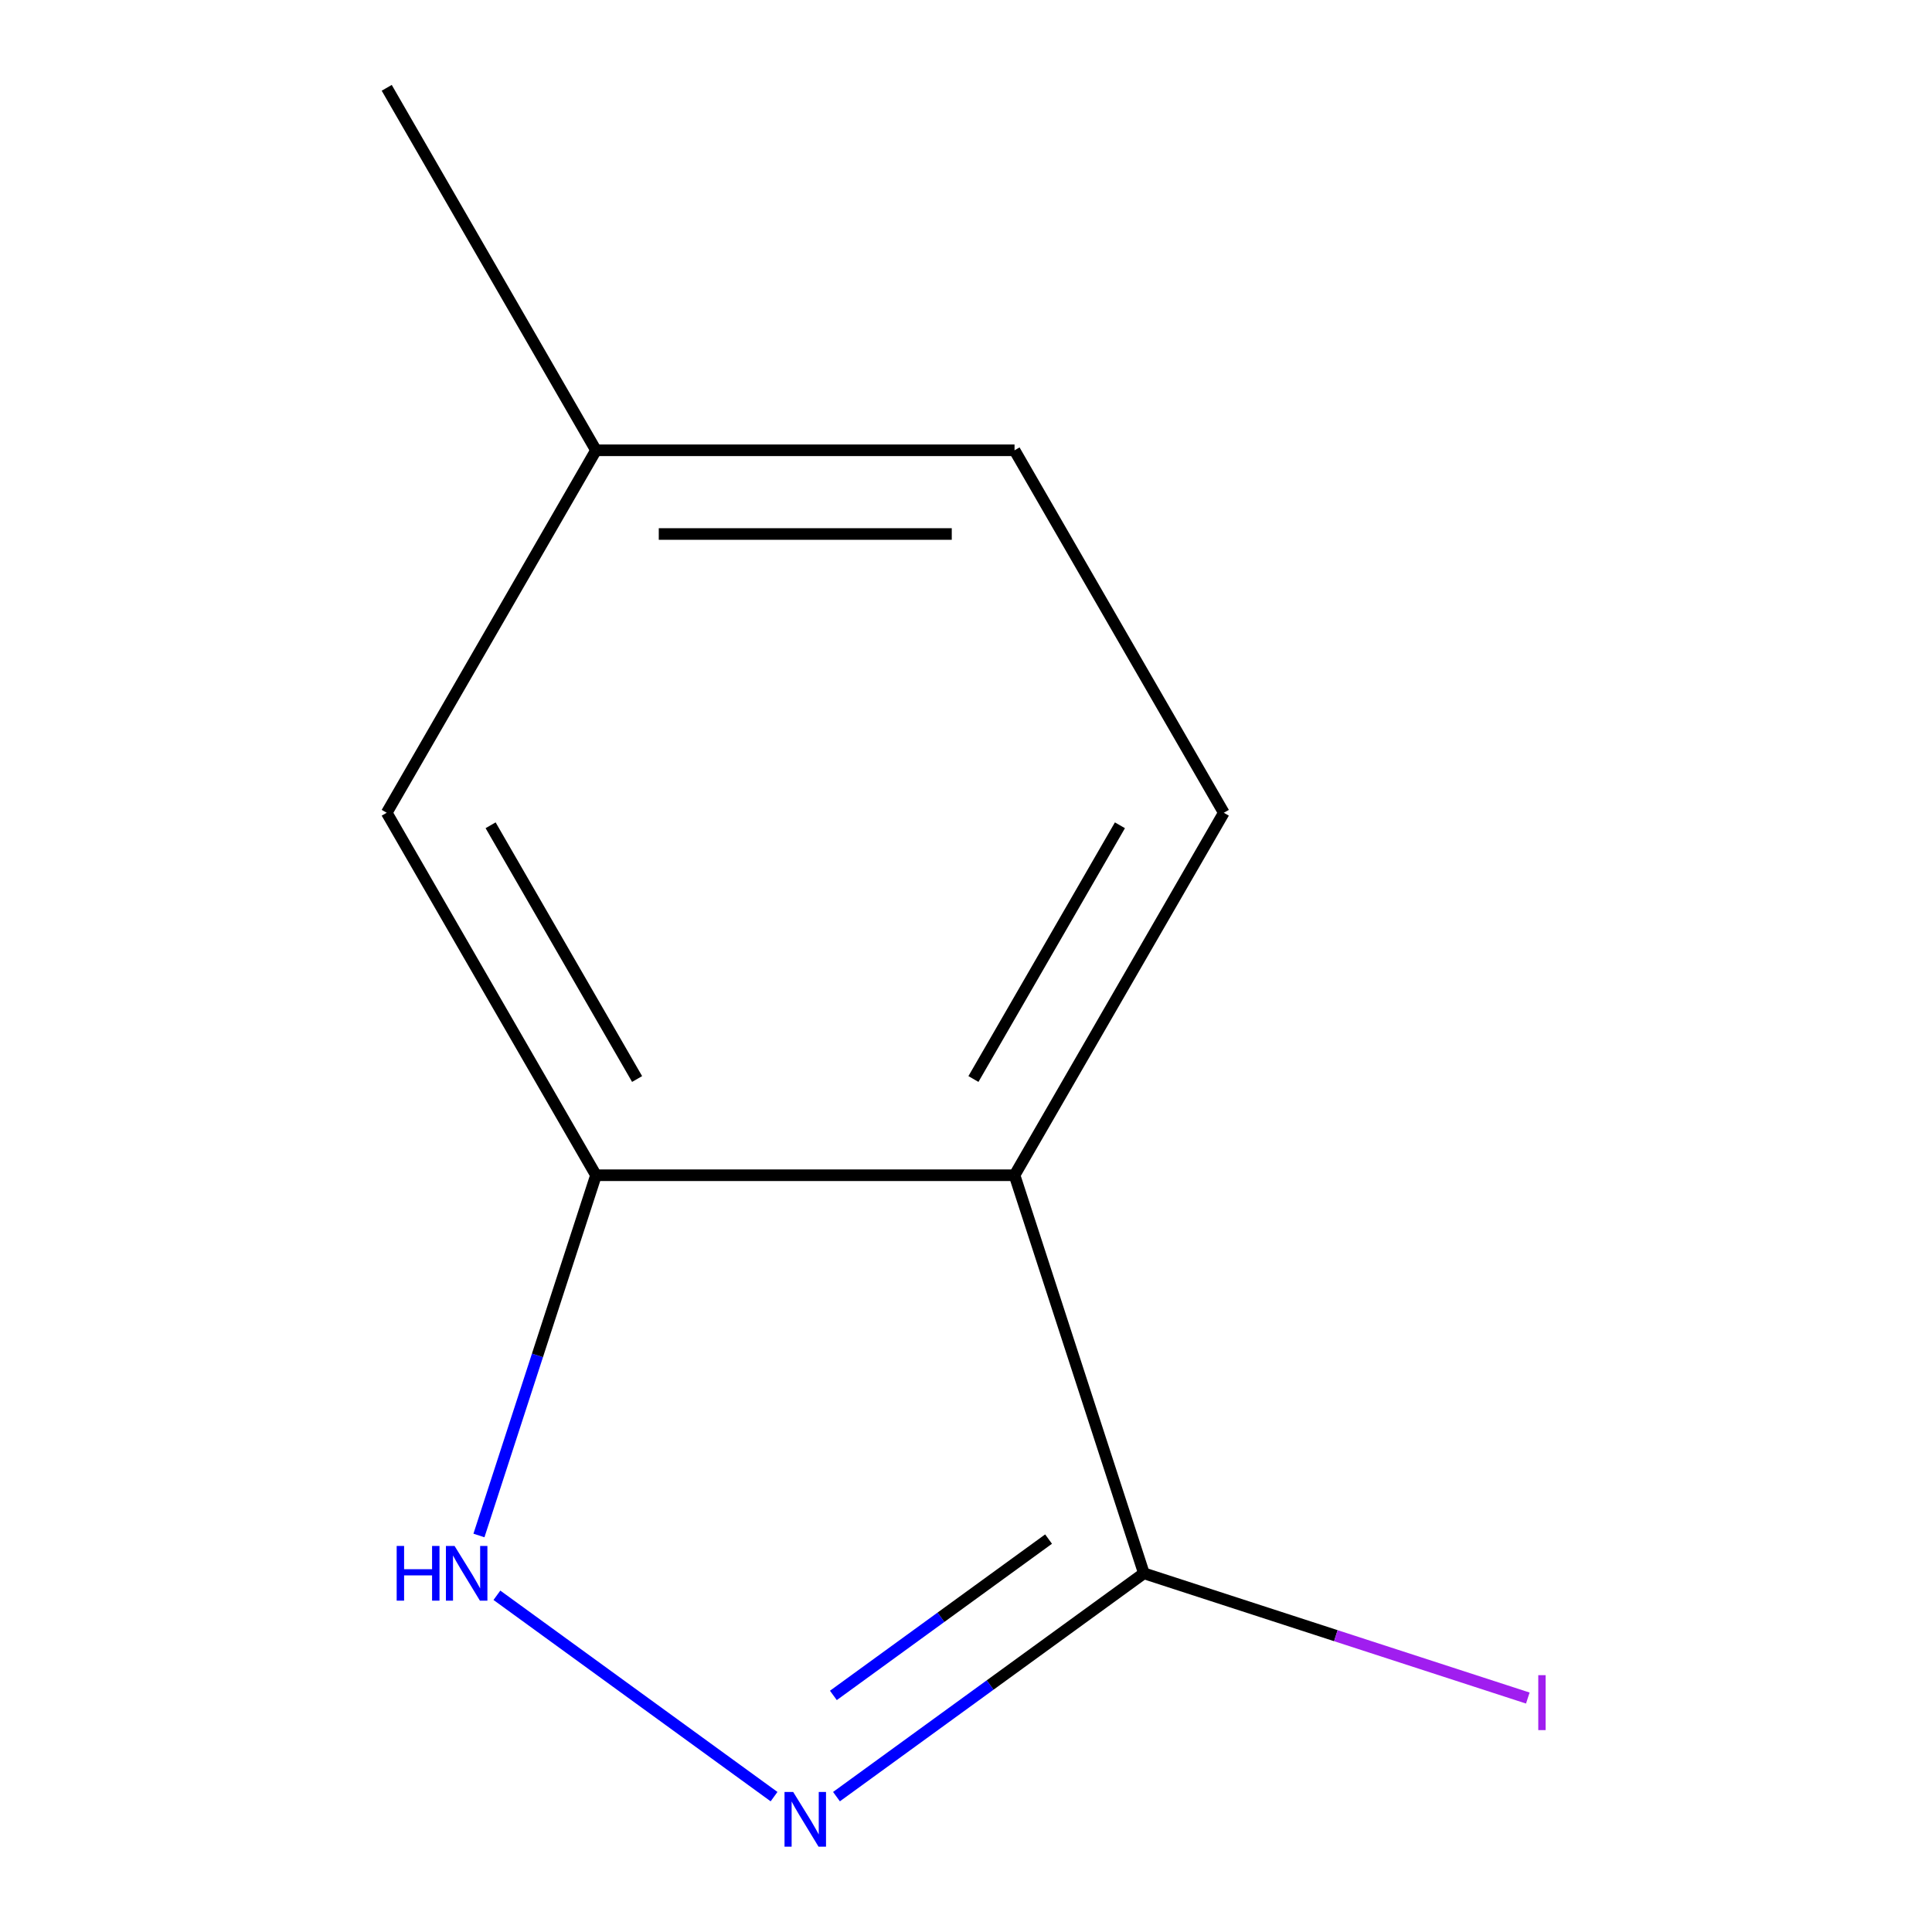 <?xml version='1.0' encoding='iso-8859-1'?>
<svg version='1.1' baseProfile='full'
              xmlns='http://www.w3.org/2000/svg'
                      xmlns:rdkit='http://www.rdkit.org/xml'
                      xmlns:xlink='http://www.w3.org/1999/xlink'
                  xml:space='preserve'
width='1000px' height='1000px' viewBox='0 0 1000 1000'>
<!-- END OF HEADER -->
<rect style='opacity:1.0;fill:#FFFFFF;stroke:none' width='1000' height='1000' x='0' y='0'> </rect>
<path class='bond-1' d='M 400.649,929.937 L 257.197,825.713' style='fill:none;fill-rule:evenodd;stroke:#0000FF;stroke-width:6px;stroke-linecap:butt;stroke-linejoin:miter;stroke-opacity:1' />
<path class='bond-2' d='M 432.961,929.937 L 512.516,872.137' style='fill:none;fill-rule:evenodd;stroke:#0000FF;stroke-width:6px;stroke-linecap:butt;stroke-linejoin:miter;stroke-opacity:1' />
<path class='bond-2' d='M 512.516,872.137 L 592.071,814.338' style='fill:none;fill-rule:evenodd;stroke:#000000;stroke-width:6px;stroke-linecap:butt;stroke-linejoin:miter;stroke-opacity:1' />
<path class='bond-2' d='M 431.36,877.544 L 487.049,837.084' style='fill:none;fill-rule:evenodd;stroke:#0000FF;stroke-width:6px;stroke-linecap:butt;stroke-linejoin:miter;stroke-opacity:1' />
<path class='bond-2' d='M 487.049,837.084 L 542.737,796.625' style='fill:none;fill-rule:evenodd;stroke:#000000;stroke-width:6px;stroke-linecap:butt;stroke-linejoin:miter;stroke-opacity:1' />
<path class='bond-0' d='M 525.125,608.301 L 592.071,814.338' style='fill:none;fill-rule:evenodd;stroke:#000000;stroke-width:6px;stroke-linecap:butt;stroke-linejoin:miter;stroke-opacity:1' />
<path class='bond-4' d='M 525.125,608.301 L 633.445,420.686' style='fill:none;fill-rule:evenodd;stroke:#000000;stroke-width:6px;stroke-linecap:butt;stroke-linejoin:miter;stroke-opacity:1' />
<path class='bond-4' d='M 503.85,558.495 L 579.674,427.164' style='fill:none;fill-rule:evenodd;stroke:#000000;stroke-width:6px;stroke-linecap:butt;stroke-linejoin:miter;stroke-opacity:1' />
<path class='bond-10' d='M 525.125,608.301 L 308.486,608.301' style='fill:none;fill-rule:evenodd;stroke:#000000;stroke-width:6px;stroke-linecap:butt;stroke-linejoin:miter;stroke-opacity:1' />
<path class='bond-3' d='M 247.901,794.762 L 278.193,701.531' style='fill:none;fill-rule:evenodd;stroke:#0000FF;stroke-width:6px;stroke-linecap:butt;stroke-linejoin:miter;stroke-opacity:1' />
<path class='bond-3' d='M 278.193,701.531 L 308.486,608.301' style='fill:none;fill-rule:evenodd;stroke:#000000;stroke-width:6px;stroke-linecap:butt;stroke-linejoin:miter;stroke-opacity:1' />
<path class='bond-6' d='M 592.071,814.338 L 691.431,846.622' style='fill:none;fill-rule:evenodd;stroke:#000000;stroke-width:6px;stroke-linecap:butt;stroke-linejoin:miter;stroke-opacity:1' />
<path class='bond-6' d='M 691.431,846.622 L 790.791,878.906' style='fill:none;fill-rule:evenodd;stroke:#A01EEF;stroke-width:6px;stroke-linecap:butt;stroke-linejoin:miter;stroke-opacity:1' />
<path class='bond-5' d='M 308.486,608.301 L 200.166,420.686' style='fill:none;fill-rule:evenodd;stroke:#000000;stroke-width:6px;stroke-linecap:butt;stroke-linejoin:miter;stroke-opacity:1' />
<path class='bond-5' d='M 329.761,558.495 L 253.937,427.164' style='fill:none;fill-rule:evenodd;stroke:#000000;stroke-width:6px;stroke-linecap:butt;stroke-linejoin:miter;stroke-opacity:1' />
<path class='bond-7' d='M 633.445,420.686 L 525.125,233.07' style='fill:none;fill-rule:evenodd;stroke:#000000;stroke-width:6px;stroke-linecap:butt;stroke-linejoin:miter;stroke-opacity:1' />
<path class='bond-8' d='M 200.166,420.686 L 308.486,233.07' style='fill:none;fill-rule:evenodd;stroke:#000000;stroke-width:6px;stroke-linecap:butt;stroke-linejoin:miter;stroke-opacity:1' />
<path class='bond-11' d='M 525.125,233.07 L 308.486,233.07' style='fill:none;fill-rule:evenodd;stroke:#000000;stroke-width:6px;stroke-linecap:butt;stroke-linejoin:miter;stroke-opacity:1' />
<path class='bond-11' d='M 492.629,276.398 L 340.982,276.398' style='fill:none;fill-rule:evenodd;stroke:#000000;stroke-width:6px;stroke-linecap:butt;stroke-linejoin:miter;stroke-opacity:1' />
<path class='bond-9' d='M 308.486,233.07 L 200.166,45.455' style='fill:none;fill-rule:evenodd;stroke:#000000;stroke-width:6px;stroke-linecap:butt;stroke-linejoin:miter;stroke-opacity:1' />
<path  class='atom-0' d='M 410.545 927.515
L 419.825 942.515
Q 420.745 943.995, 422.225 946.675
Q 423.705 949.355, 423.785 949.515
L 423.785 927.515
L 427.545 927.515
L 427.545 955.835
L 423.665 955.835
L 413.705 939.435
Q 412.545 937.515, 411.305 935.315
Q 410.105 933.115, 409.745 932.435
L 409.745 955.835
L 406.065 955.835
L 406.065 927.515
L 410.545 927.515
' fill='#0000FF'/>
<path  class='atom-2' d='M 205.32 800.178
L 209.16 800.178
L 209.16 812.218
L 223.64 812.218
L 223.64 800.178
L 227.48 800.178
L 227.48 828.498
L 223.64 828.498
L 223.64 815.418
L 209.16 815.418
L 209.16 828.498
L 205.32 828.498
L 205.32 800.178
' fill='#0000FF'/>
<path  class='atom-2' d='M 235.28 800.178
L 244.56 815.178
Q 245.48 816.658, 246.96 819.338
Q 248.44 822.018, 248.52 822.178
L 248.52 800.178
L 252.28 800.178
L 252.28 828.498
L 248.4 828.498
L 238.44 812.098
Q 237.28 810.178, 236.04 807.978
Q 234.84 805.778, 234.48 805.098
L 234.48 828.498
L 230.8 828.498
L 230.8 800.178
L 235.28 800.178
' fill='#0000FF'/>
<path  class='atom-7' d='M 796.207 867.063
L 800.007 867.063
L 800.007 895.503
L 796.207 895.503
L 796.207 867.063
' fill='#A01EEF'/>
</svg>
